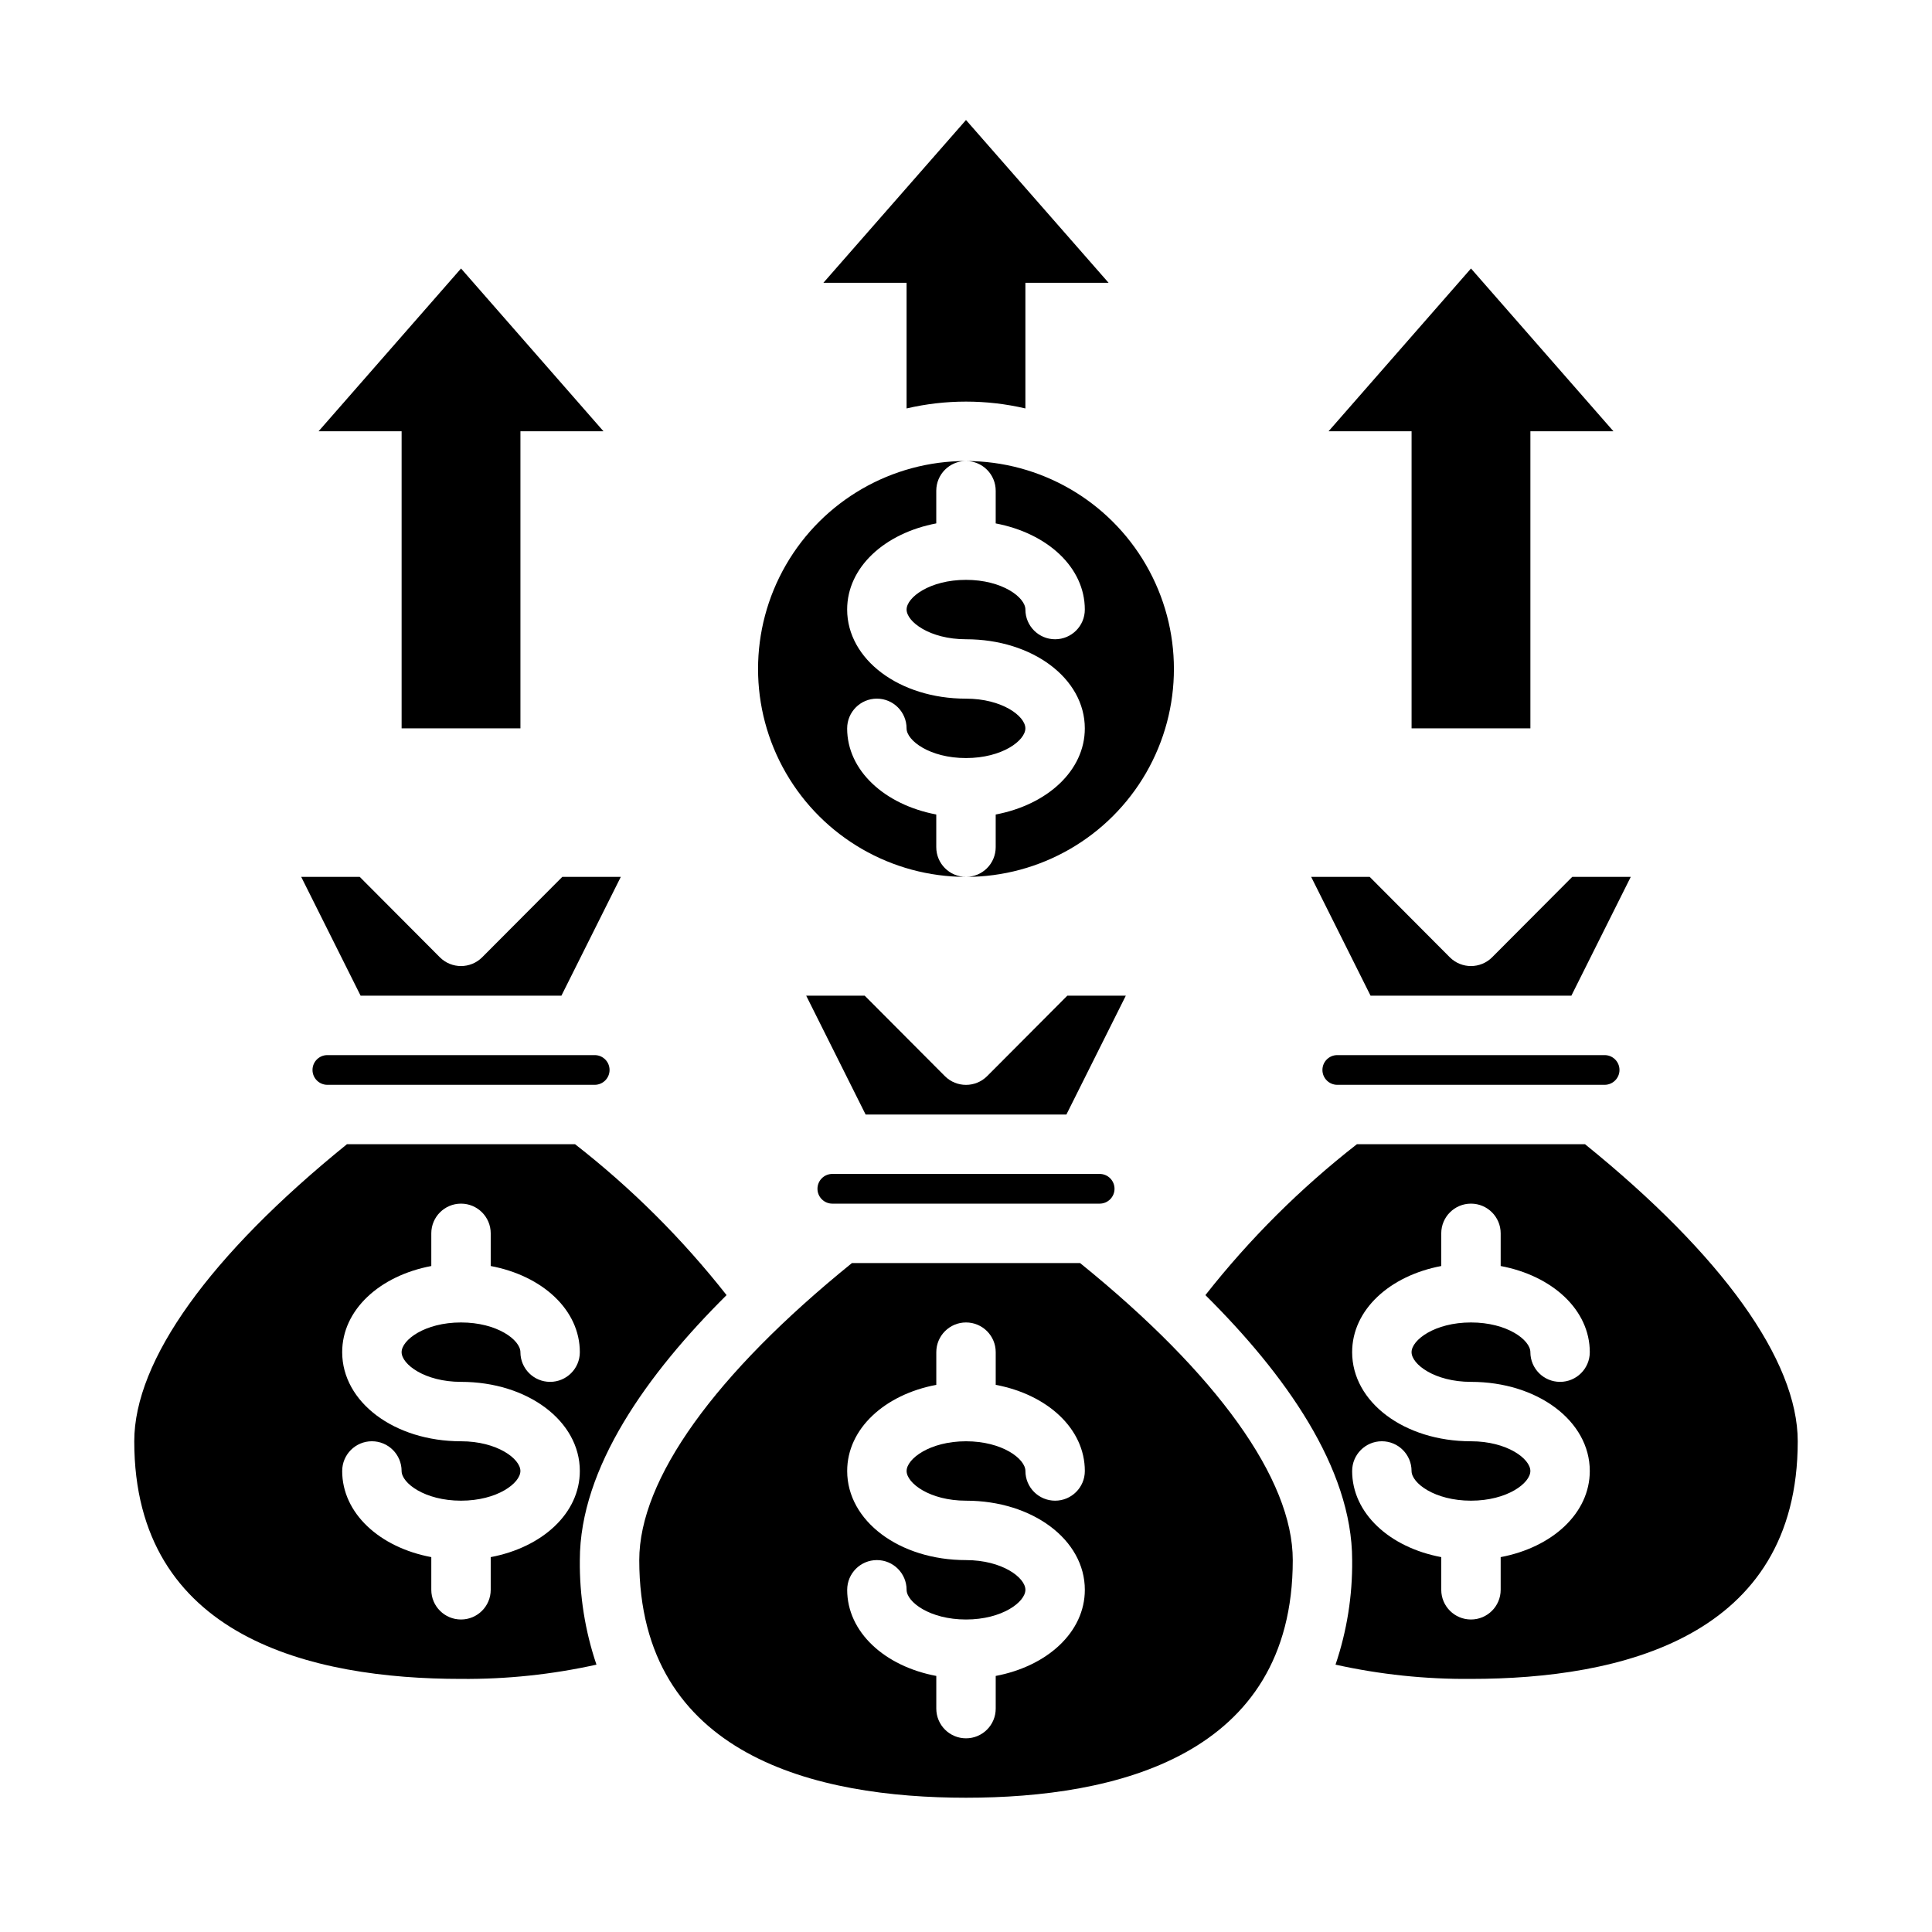 <?xml version="1.0" encoding="UTF-8"?>
<!-- Uploaded to: SVG Repo, www.svgrepo.com, Generator: SVG Repo Mixer Tools -->
<svg fill="#000000" width="800px" height="800px" version="1.1" viewBox="144 144 512 512" xmlns="http://www.w3.org/2000/svg">
 <g>
  <path d="m392.12 368.51v-8.66c-13.699-2.598-23.617-11.652-23.617-22.828h0.004c0-4.348 3.523-7.875 7.871-7.875 4.348 0 7.871 3.527 7.871 7.875 0 3.227 6.141 7.871 15.742 7.871 9.605 0 15.742-4.644 15.742-7.871 0-3.227-6.141-7.871-15.742-7.871-17.633 0-31.488-10.391-31.488-23.617 0-11.18 9.918-20.23 23.617-22.828v-8.66c0-4.348 3.527-7.871 7.875-7.871-19.688 0-37.879 10.5-47.723 27.551-9.844 17.051-9.844 38.055 0 55.105 9.844 17.047 28.035 27.551 47.723 27.551-4.348 0-7.875-3.523-7.875-7.871z"/>
  <path d="m400 266.18c2.086 0 4.09 0.828 5.566 2.305 1.477 1.477 2.305 3.477 2.305 5.566v8.66c13.699 2.598 23.617 11.652 23.617 22.828 0 4.348-3.527 7.871-7.875 7.871-4.348 0-7.871-3.523-7.871-7.871 0-3.227-6.141-7.871-15.742-7.871-9.605 0-15.742 4.644-15.742 7.871 0 3.227 6.141 7.871 15.742 7.871 17.633 0 31.488 10.391 31.488 23.617 0 11.18-9.918 20.23-23.617 22.828v8.66c0 2.086-0.828 4.09-2.305 5.566-1.477 1.477-3.481 2.305-5.566 2.305 19.684 0 37.875-10.504 47.719-27.551 9.844-17.051 9.844-38.055 0-55.105-9.844-17.051-28.035-27.551-47.719-27.551z"/>
  <path d="m362.21 218.94h22.043v33.301c10.359-2.414 21.133-2.414 31.488 0v-33.301h22.043l-37.785-43.137z"/>
  <path d="m281.92 337.02v-78.723h22.012l-37.754-43.145-37.758 43.145h22.012v78.723z"/>
  <path d="m549.57 337.02v-78.723h22.012l-37.754-43.145-37.754 43.145h22.008v78.723z"/>
  <path d="m271.76 397.71c-3.094 3.07-8.082 3.07-11.176 0l-21.254-21.332h-15.508l15.742 31.488h53.215l15.742-31.488h-15.504z"/>
  <path d="m296.4 447.23h-60.457c-36.367 29.441-56.363 57.309-56.363 78.719 0 52.035 47.074 62.977 86.594 62.977 12.066 0.105 24.109-1.164 35.895-3.777-3.023-8.922-4.512-18.289-4.406-27.711 0-24.48 17.949-49.438 38.887-70.219-11.715-14.902-25.199-28.332-40.148-39.988zm-30.227 62.977c17.656 0 31.488 10.375 31.488 23.617 0 11.188-9.91 20.238-23.617 22.828v8.66c0 4.348-3.523 7.871-7.871 7.871-4.348 0-7.875-3.523-7.875-7.871v-8.66c-13.707-2.574-23.617-11.629-23.617-22.828h0.004c0-4.348 3.523-7.875 7.871-7.875s7.871 3.527 7.871 7.875c0 3.211 6.133 7.871 15.742 7.871 9.613 0 15.742-4.66 15.742-7.871 0-3.211-6.133-7.871-15.742-7.871-17.656 0-31.488-10.375-31.488-23.617 0-11.188 9.91-20.238 23.617-22.828v-8.66c0-4.348 3.527-7.871 7.875-7.871 4.348 0 7.871 3.523 7.871 7.871v8.66c13.707 2.574 23.617 11.629 23.617 22.828 0 4.348-3.527 7.871-7.875 7.871-4.348 0-7.871-3.523-7.871-7.871 0-3.211-6.133-7.871-15.742-7.871-9.613 0-15.742 4.66-15.742 7.871-0.004 3.211 6.129 7.871 15.742 7.871z"/>
  <path d="m305.54 427.55c0-1.043-0.414-2.047-1.152-2.785-0.738-0.738-1.742-1.152-2.785-1.152h-70.848c-2.172 0-3.938 1.762-3.938 3.938 0 2.172 1.766 3.938 3.938 3.938h70.848c1.043 0 2.047-0.418 2.785-1.156 0.738-0.738 1.152-1.738 1.152-2.781z"/>
  <path d="m564.05 447.23h-60.457c-14.949 11.656-28.43 25.086-40.148 39.988 20.941 20.785 38.891 45.738 38.891 70.219 0.102 9.422-1.387 18.789-4.41 27.711 11.785 2.613 23.828 3.883 35.898 3.777 39.516 0 86.594-10.941 86.594-62.977-0.004-21.41-19.996-49.277-56.367-78.719zm-30.227 62.977c17.656 0 31.488 10.375 31.488 23.617 0 11.188-9.91 20.238-23.617 22.828v8.66c0 4.348-3.523 7.871-7.871 7.871-4.348 0-7.875-3.523-7.875-7.871v-8.66c-13.707-2.574-23.617-11.629-23.617-22.828h0.004c0-4.348 3.523-7.875 7.871-7.875 4.348 0 7.871 3.527 7.871 7.875 0 3.211 6.133 7.871 15.742 7.871 9.613 0 15.742-4.66 15.742-7.871 0-3.211-6.133-7.871-15.742-7.871-17.656 0-31.488-10.375-31.488-23.617 0-11.188 9.91-20.238 23.617-22.828v-8.66c0-4.348 3.527-7.871 7.875-7.871 4.348 0 7.871 3.523 7.871 7.871v8.66c13.707 2.574 23.617 11.629 23.617 22.828 0 4.348-3.527 7.871-7.875 7.871s-7.871-3.523-7.871-7.871c0-3.211-6.133-7.871-15.742-7.871-9.613 0-15.742 4.66-15.742 7.871-0.004 3.211 6.129 7.871 15.742 7.871z"/>
  <path d="m430.23 478.72h-60.457c-36.367 29.441-56.363 57.309-56.363 78.719 0 52.035 47.074 62.977 86.594 62.977 39.516 0 86.594-10.941 86.594-62.977-0.004-21.41-19.996-49.277-56.367-78.719zm-30.227 62.977c17.656 0 31.488 10.375 31.488 23.617 0 11.188-9.91 20.238-23.617 22.828v8.66c0 4.348-3.523 7.871-7.871 7.871s-7.875-3.523-7.875-7.871v-8.66c-13.707-2.574-23.617-11.629-23.617-22.828h0.004c0-4.348 3.523-7.875 7.871-7.875 4.348 0 7.871 3.527 7.871 7.875 0 3.211 6.133 7.871 15.742 7.871 9.613 0 15.742-4.66 15.742-7.871s-6.133-7.871-15.742-7.871c-17.656 0-31.488-10.375-31.488-23.617 0-11.188 9.91-20.238 23.617-22.828v-8.66c0-4.348 3.527-7.875 7.875-7.875s7.871 3.527 7.871 7.875v8.66c13.707 2.574 23.617 11.629 23.617 22.828 0 4.348-3.527 7.871-7.875 7.871-4.348 0-7.871-3.523-7.871-7.871 0-3.211-6.133-7.871-15.742-7.871-9.613 0-15.742 4.66-15.742 7.871-0.004 3.211 6.129 7.871 15.742 7.871z"/>
  <path d="m539.41 397.71c-3.094 3.07-8.082 3.07-11.176 0l-21.254-21.332h-15.508l15.742 31.488h53.215l15.742-31.488h-15.504z"/>
  <path d="m439.36 459.04c0-1.043-0.414-2.047-1.152-2.785-0.738-0.738-1.742-1.152-2.785-1.152h-70.848c-2.172 0-3.938 1.762-3.938 3.938 0 2.172 1.766 3.938 3.938 3.938h70.848c1.043 0 2.047-0.418 2.785-1.156 0.738-0.738 1.152-1.738 1.152-2.781z"/>
  <path d="m573.18 427.55c0-1.043-0.414-2.047-1.152-2.785s-1.742-1.152-2.785-1.152h-70.848c-2.172 0-3.938 1.762-3.938 3.938 0 2.172 1.766 3.938 3.938 3.938h70.848c1.043 0 2.047-0.418 2.785-1.156s1.152-1.738 1.152-2.781z"/>
  <path d="m405.59 429.2c-3.094 3.07-8.082 3.07-11.176 0l-21.254-21.332h-15.508l15.742 31.488h53.215l15.742-31.488h-15.504z"/>
 </g>
</svg>